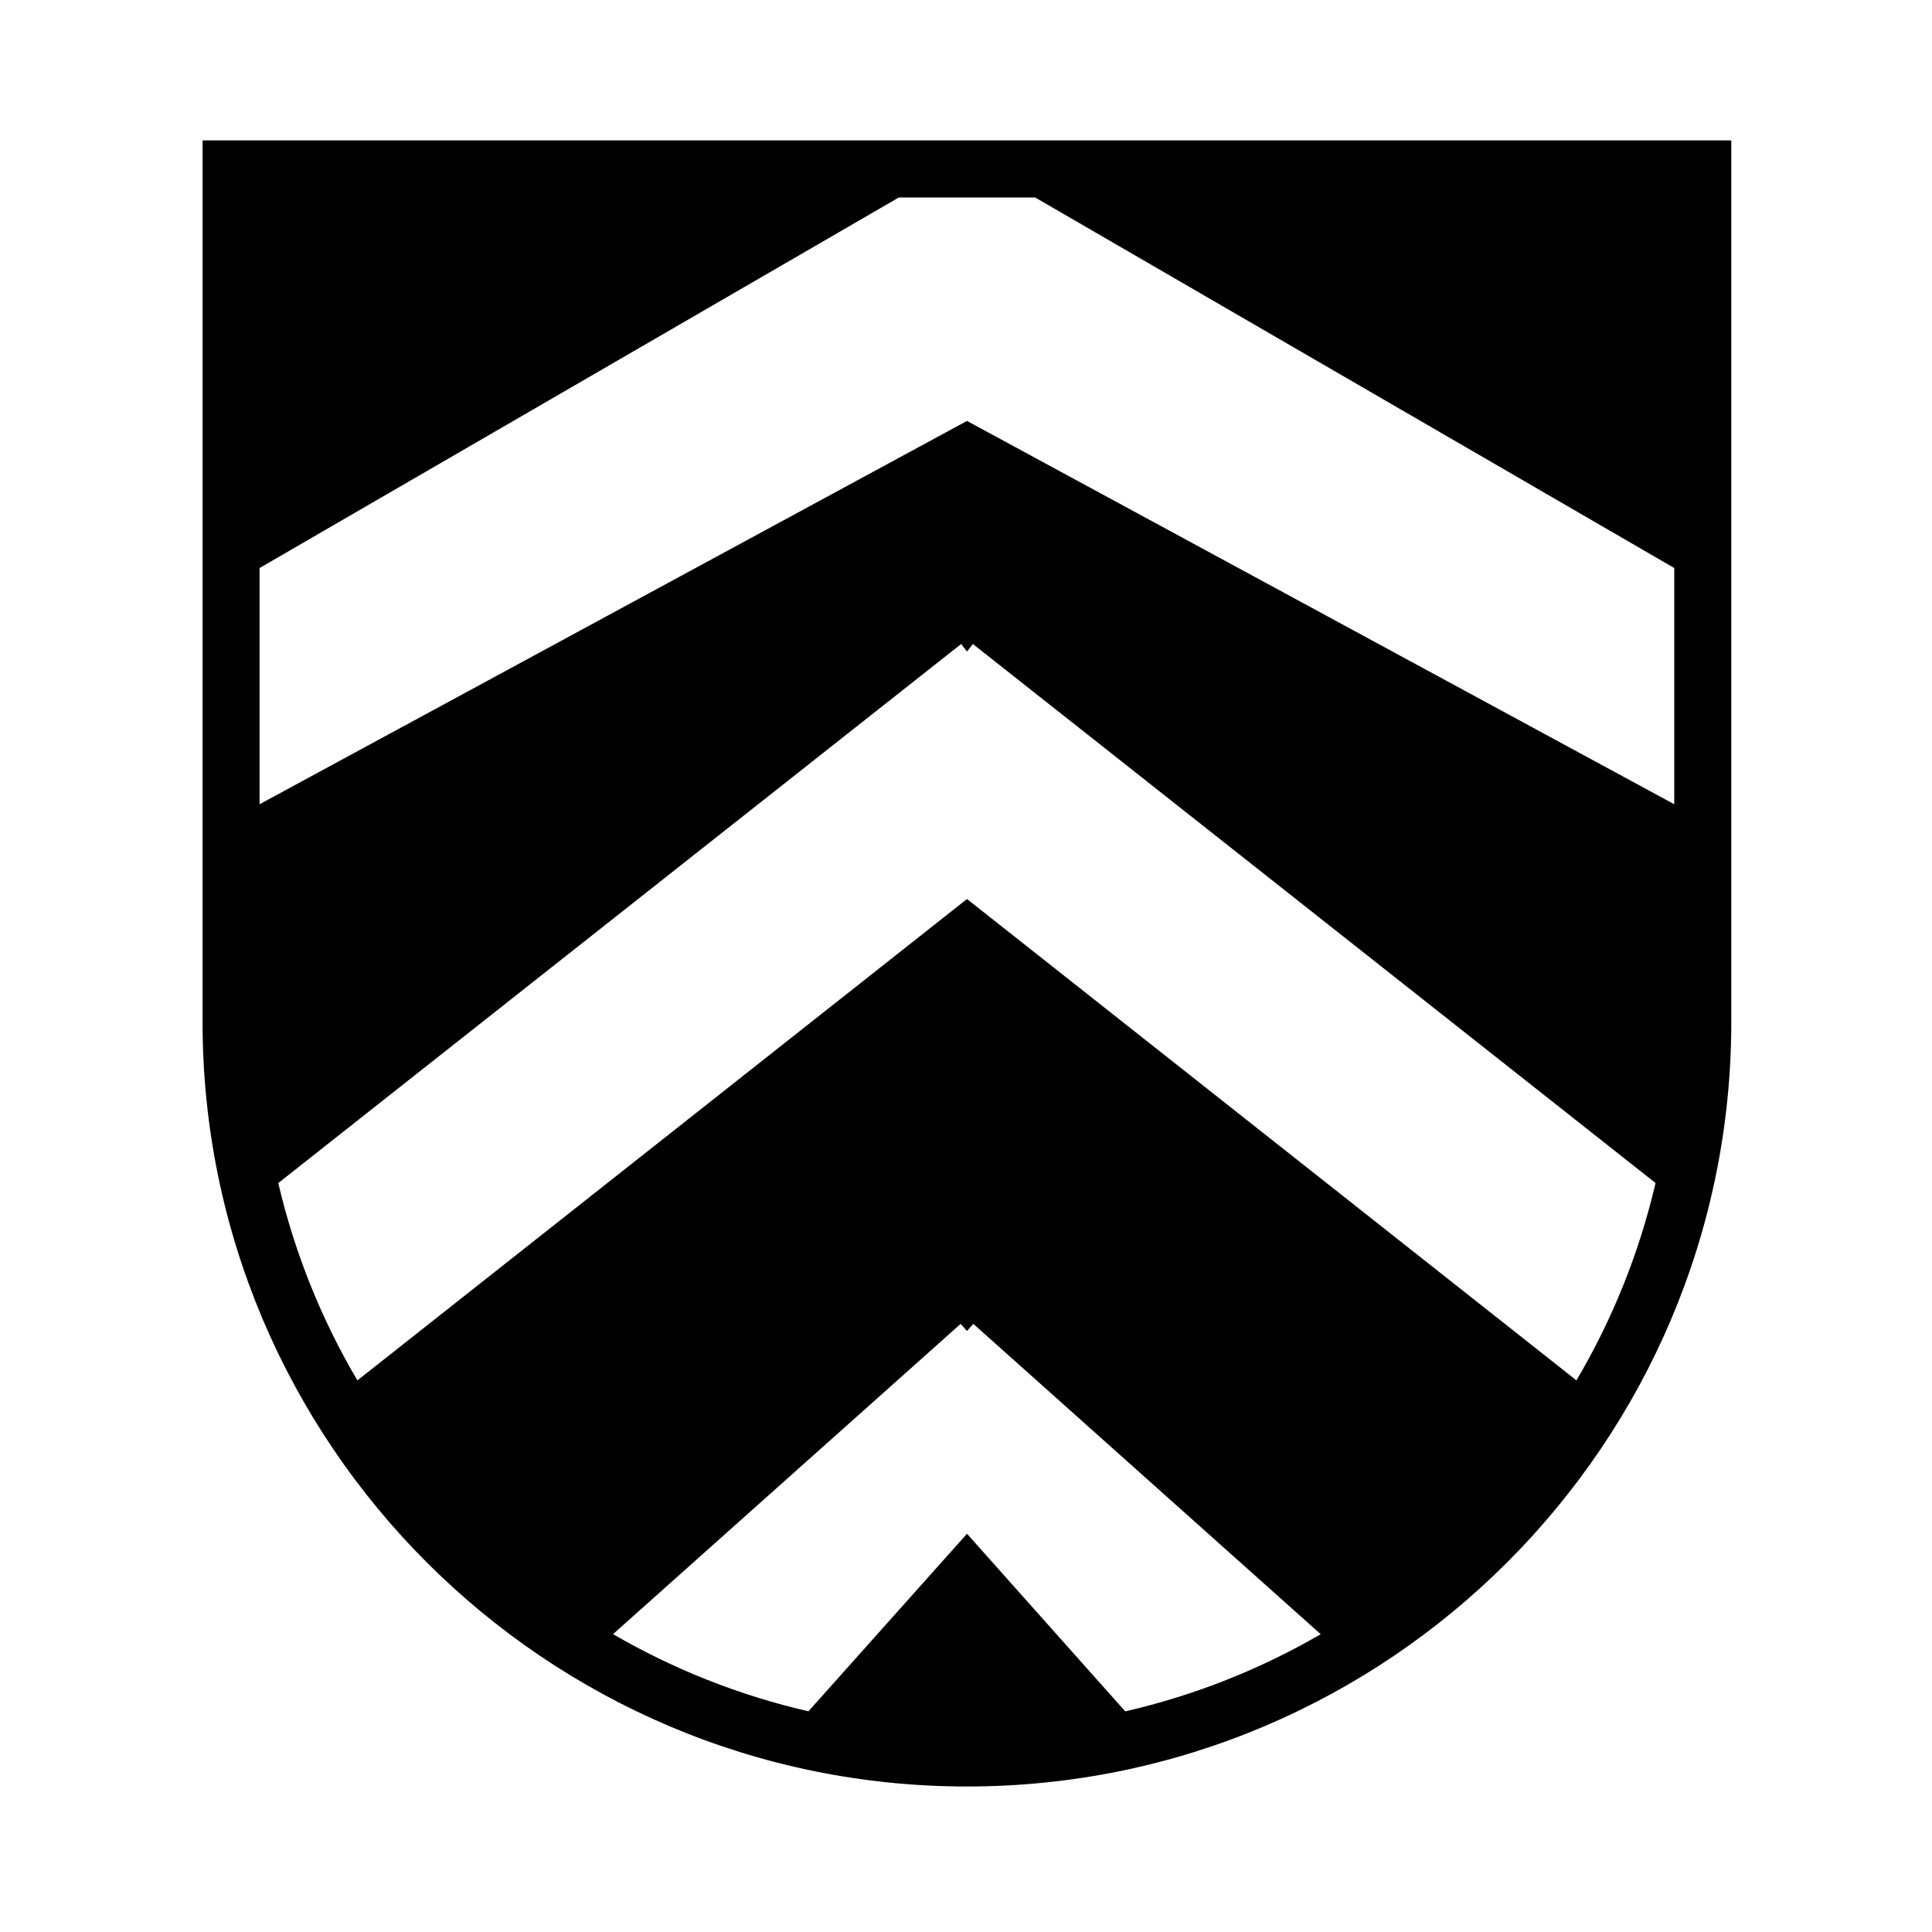 <?xml version="1.0" encoding="UTF-8"?>
<!-- Uploaded to: ICON Repo, www.iconrepo.com, Generator: ICON Repo Mixer Tools -->
<svg fill="#000000" width="800px" height="800px" version="1.1" viewBox="144 144 512 512" xmlns="http://www.w3.org/2000/svg">
 <path d="m197.68 414.85c0 111.71 90.879 202.59 202.59 202.59 111.68 0 202.54-90.879 202.54-202.59v-233.64h-405.12zm184.53-218.52h36.113l169.37 98.203v62.598l-187.43-101.58-187.47 101.58v-62.598zm18.055 354.13-42.02 47.055c-18.445-4.242-35.852-11.203-51.785-20.453l92.125-82.227 1.676 1.879 1.676-1.879 92.062 82.246c-15.934 9.254-33.348 16.211-51.801 20.449zm0-168.21-161.55 127.57c-9.477-16.062-16.609-33.648-20.969-52.297l180.96-142.85 1.562 1.98 1.562-1.98 180.91 142.84c-4.352 18.652-11.488 36.238-20.965 52.301z"/>
</svg>